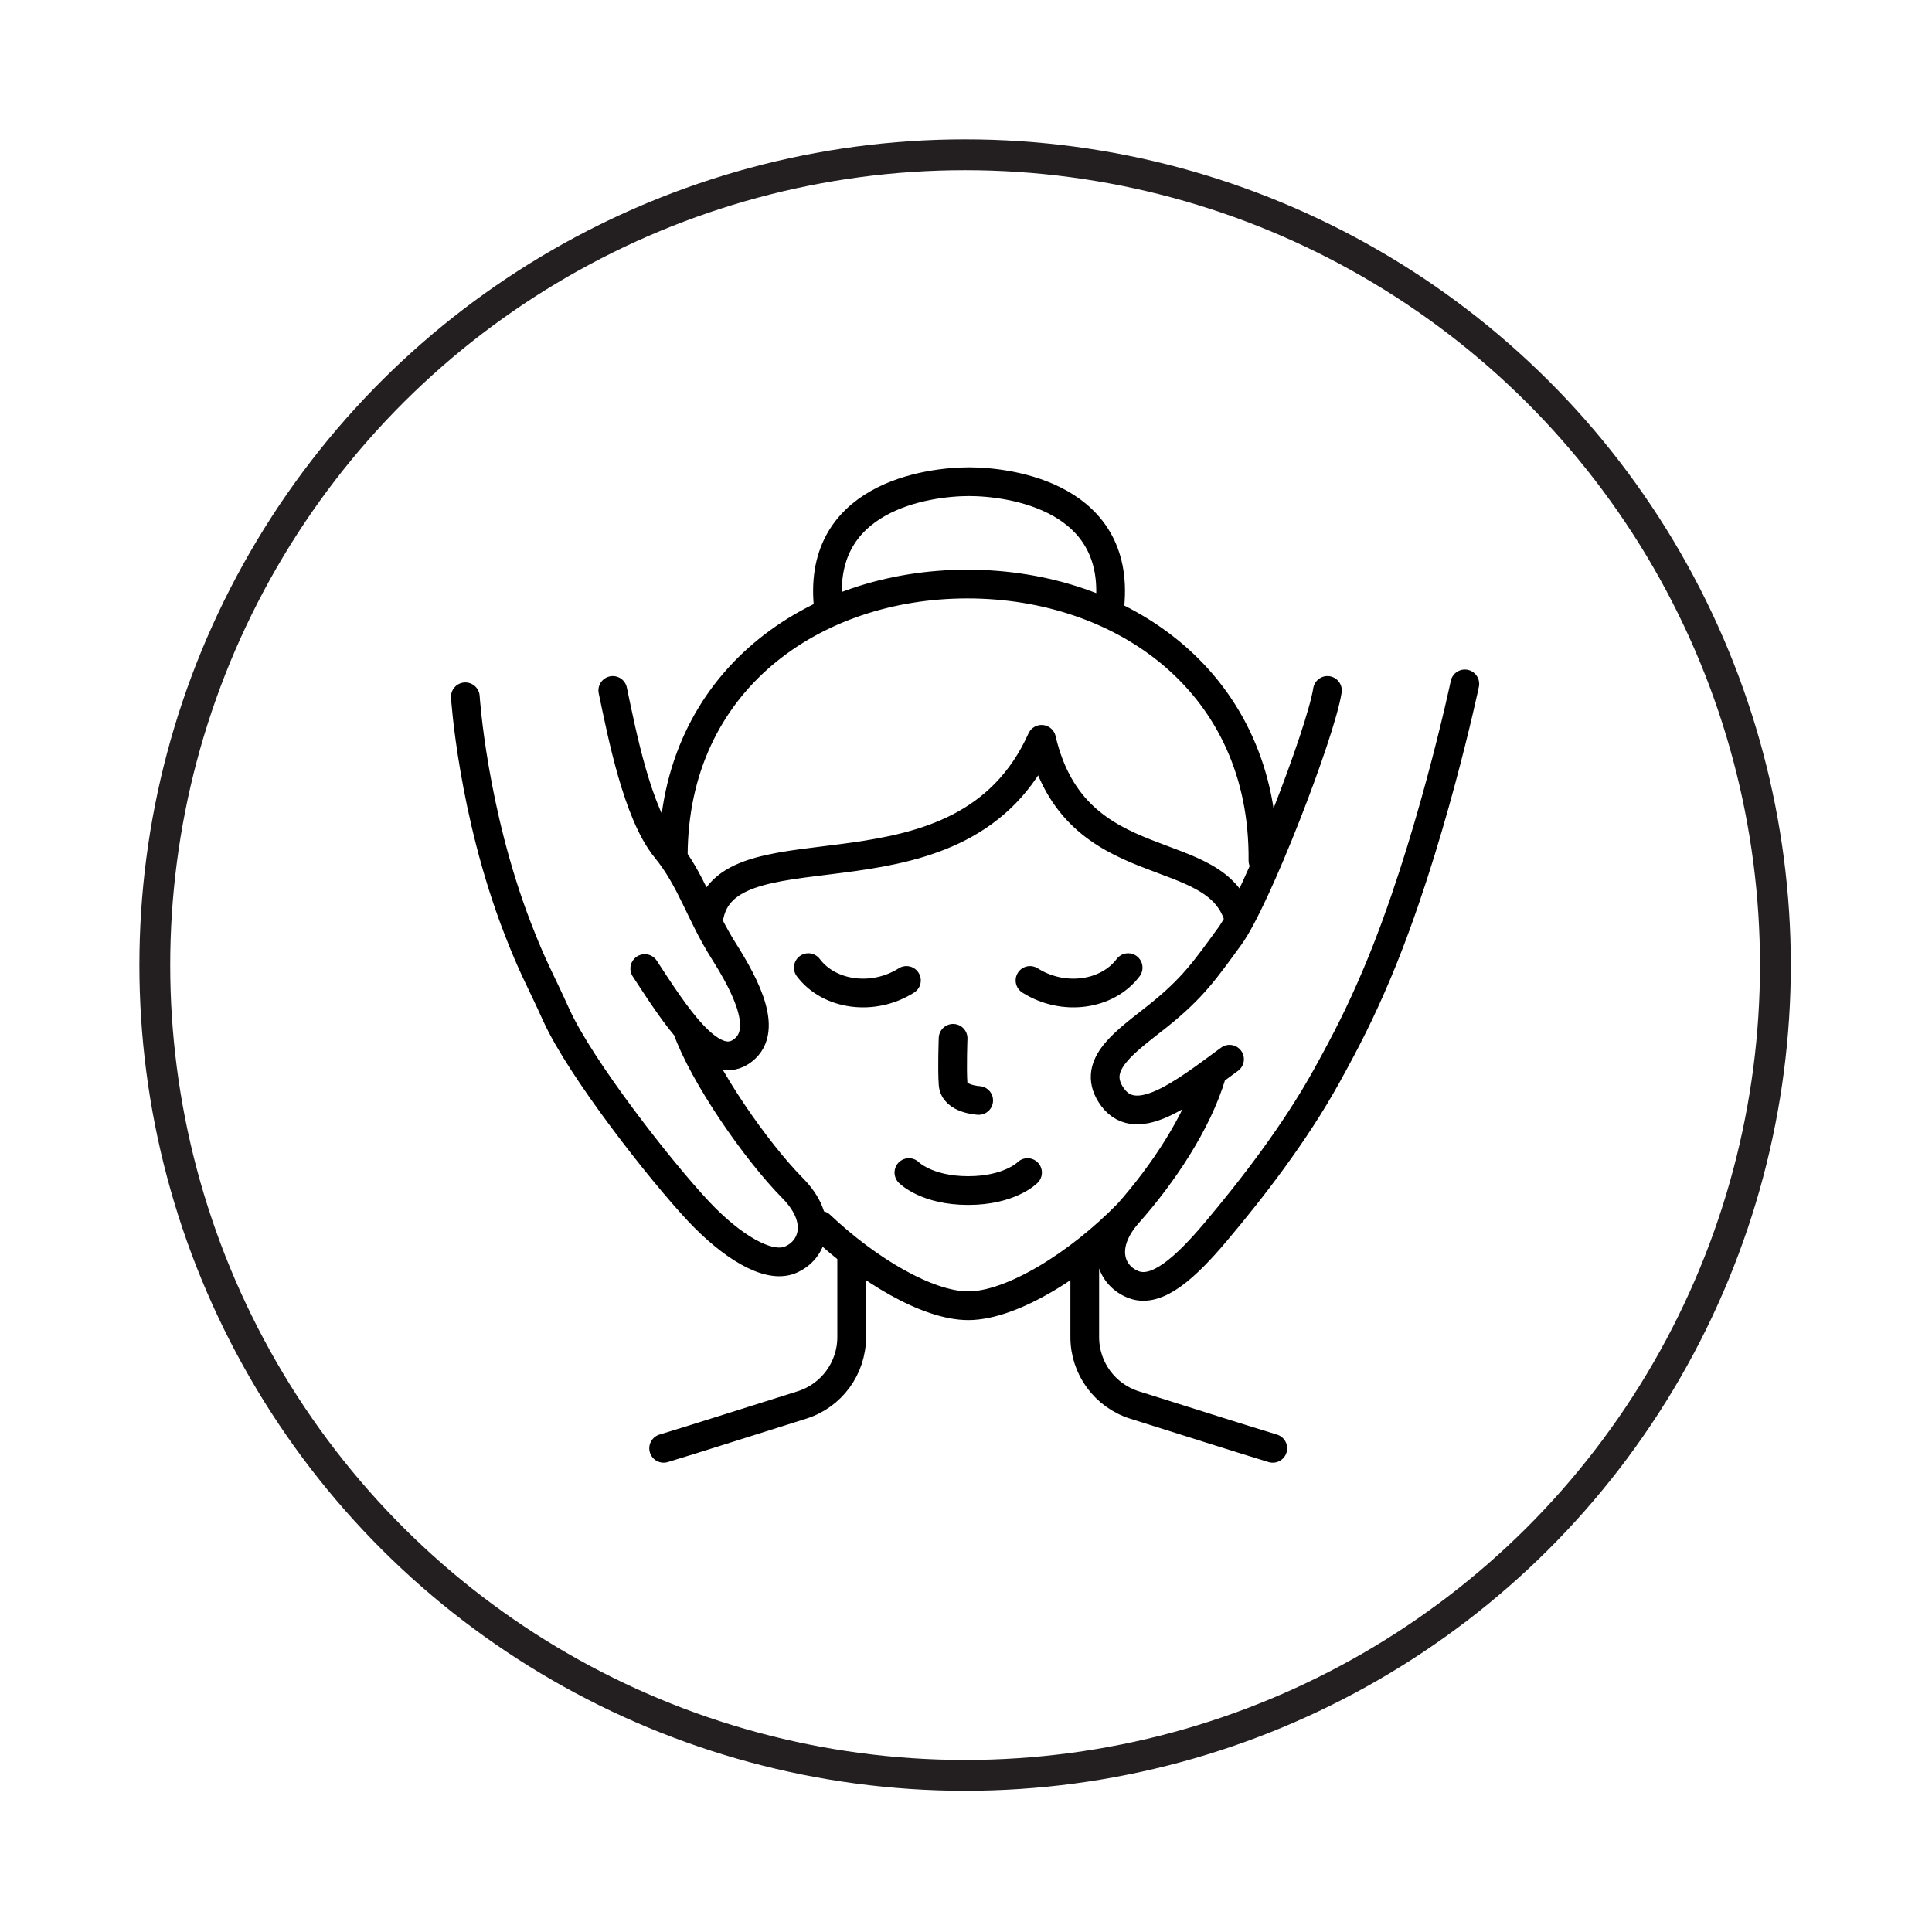 <?xml version="1.0" encoding="UTF-8" standalone="no"?>
<!DOCTYPE svg PUBLIC "-//W3C//DTD SVG 1.1//EN" "http://www.w3.org/Graphics/SVG/1.1/DTD/svg11.dtd">
<svg width="100%" height="100%" viewBox="0 0 366 366" version="1.1" xmlns="http://www.w3.org/2000/svg" xmlns:xlink="http://www.w3.org/1999/xlink" xml:space="preserve" xmlns:serif="http://www.serif.com/" style="fill-rule:evenodd;clip-rule:evenodd;stroke-miterlimit:10;">
    <g transform="matrix(1,0,0,1,-2025.31,-7812.04)">
        <g transform="matrix(2,0,0,2,0,0)">
            <g transform="matrix(0,-1,-1,0,1104.07,3920.68)">
                <circle cx="-76.752" cy="0" r="76.752" style="fill:none;stroke:rgb(35,31,32);stroke-width:2.92px;"/>
            </g>
            <g transform="matrix(1,0,0,1,1117.73,4031)">
                <path d="M0,-67.148C1.402,-77.942 -9.409,-79.354 -13.286,-79.354M-41.302,-44.001C-41.214,-60.466 -28.058,-69.658 -13.442,-69.658M14.551,-43.462C14.706,-60.265 1.332,-69.658 -13.442,-69.658M-26.573,-67.148C-27.974,-77.942 -17.164,-79.354 -13.286,-79.354M-6.416,-54.952C-3.225,-41.307 10.31,-45.628 12.303,-37.822M-6.416,-54.952C-13.902,-38.328 -35.924,-47.452 -37.88,-38.283M-14.797,-26.631C-14.797,-26.631 -14.907,-23.719 -14.797,-22.287C-14.687,-20.855 -12.373,-20.745 -12.373,-20.745M-27.374,-8.924C-22.874,-4.668 -17.205,-1.3 -13.365,-1.3M1.783,-10.046C-2.861,-5.276 -9.193,-1.3 -13.365,-1.3M-2.326,-6.377L-2.326,1.678C-2.326,4.619 -0.417,7.22 2.389,8.102C7.776,9.796 12.711,11.368 15.485,12.206M-24.404,-6.377L-24.404,1.678C-24.404,4.619 -26.313,7.22 -29.119,8.102C-34.506,9.796 -39.441,11.368 -42.215,12.206M-19.217,-32.114C-22.344,-30.131 -26.522,-30.682 -28.512,-33.326M-7.746,-13.913C-7.746,-13.913 -9.412,-12.209 -13.365,-12.209C-17.317,-12.209 -18.984,-13.913 -18.984,-13.913M-7.513,-32.114C-4.386,-30.131 -0.207,-30.682 1.783,-33.326M-44.004,-33.239C-41.205,-28.965 -37.779,-23.509 -34.932,-25.328C-32.085,-27.147 -34.442,-31.604 -36.506,-34.874C-38.793,-38.498 -39.57,-41.621 -42.003,-44.601C-44.729,-47.94 -46.183,-55.572 -47.032,-59.582M-40.024,-27.605C-38.429,-23.096 -33.441,-15.92 -29.999,-12.439C-26.996,-9.401 -28.074,-6.55 -30.21,-5.651C-32.346,-4.753 -35.859,-7.001 -38.902,-10.236C-42.526,-14.089 -50.1,-23.786 -52.388,-28.846C-53.975,-32.357 -54.596,-33.287 -56.059,-37.081C-60.312,-48.109 -60.999,-58.979 -60.999,-58.979M11.388,-24.65C6.833,-21.29 2.342,-17.771 0.119,-21.333C-1.67,-24.198 1.556,-26.322 4.581,-28.731C7.933,-31.401 9.13,-33.179 11.399,-36.285C13.942,-39.765 20.028,-55.532 20.661,-59.582M9.711,-23.234C8.36,-18.645 5.034,-13.707 1.783,-10.046C-1.052,-6.852 0.177,-4.063 2.358,-3.28C4.539,-2.497 7.202,-4.891 10.067,-8.284C13.479,-12.326 17.603,-17.657 20.604,-23.093C22.466,-26.466 23.77,-29.004 25.354,-32.75C30.405,-44.699 33.674,-60.202 33.674,-60.202" style="fill:none;fill-rule:nonzero;stroke:black;stroke-width:2.72px;stroke-linecap:round;stroke-linejoin:round;"/>
            </g>
        </g>
    </g>
</svg>
